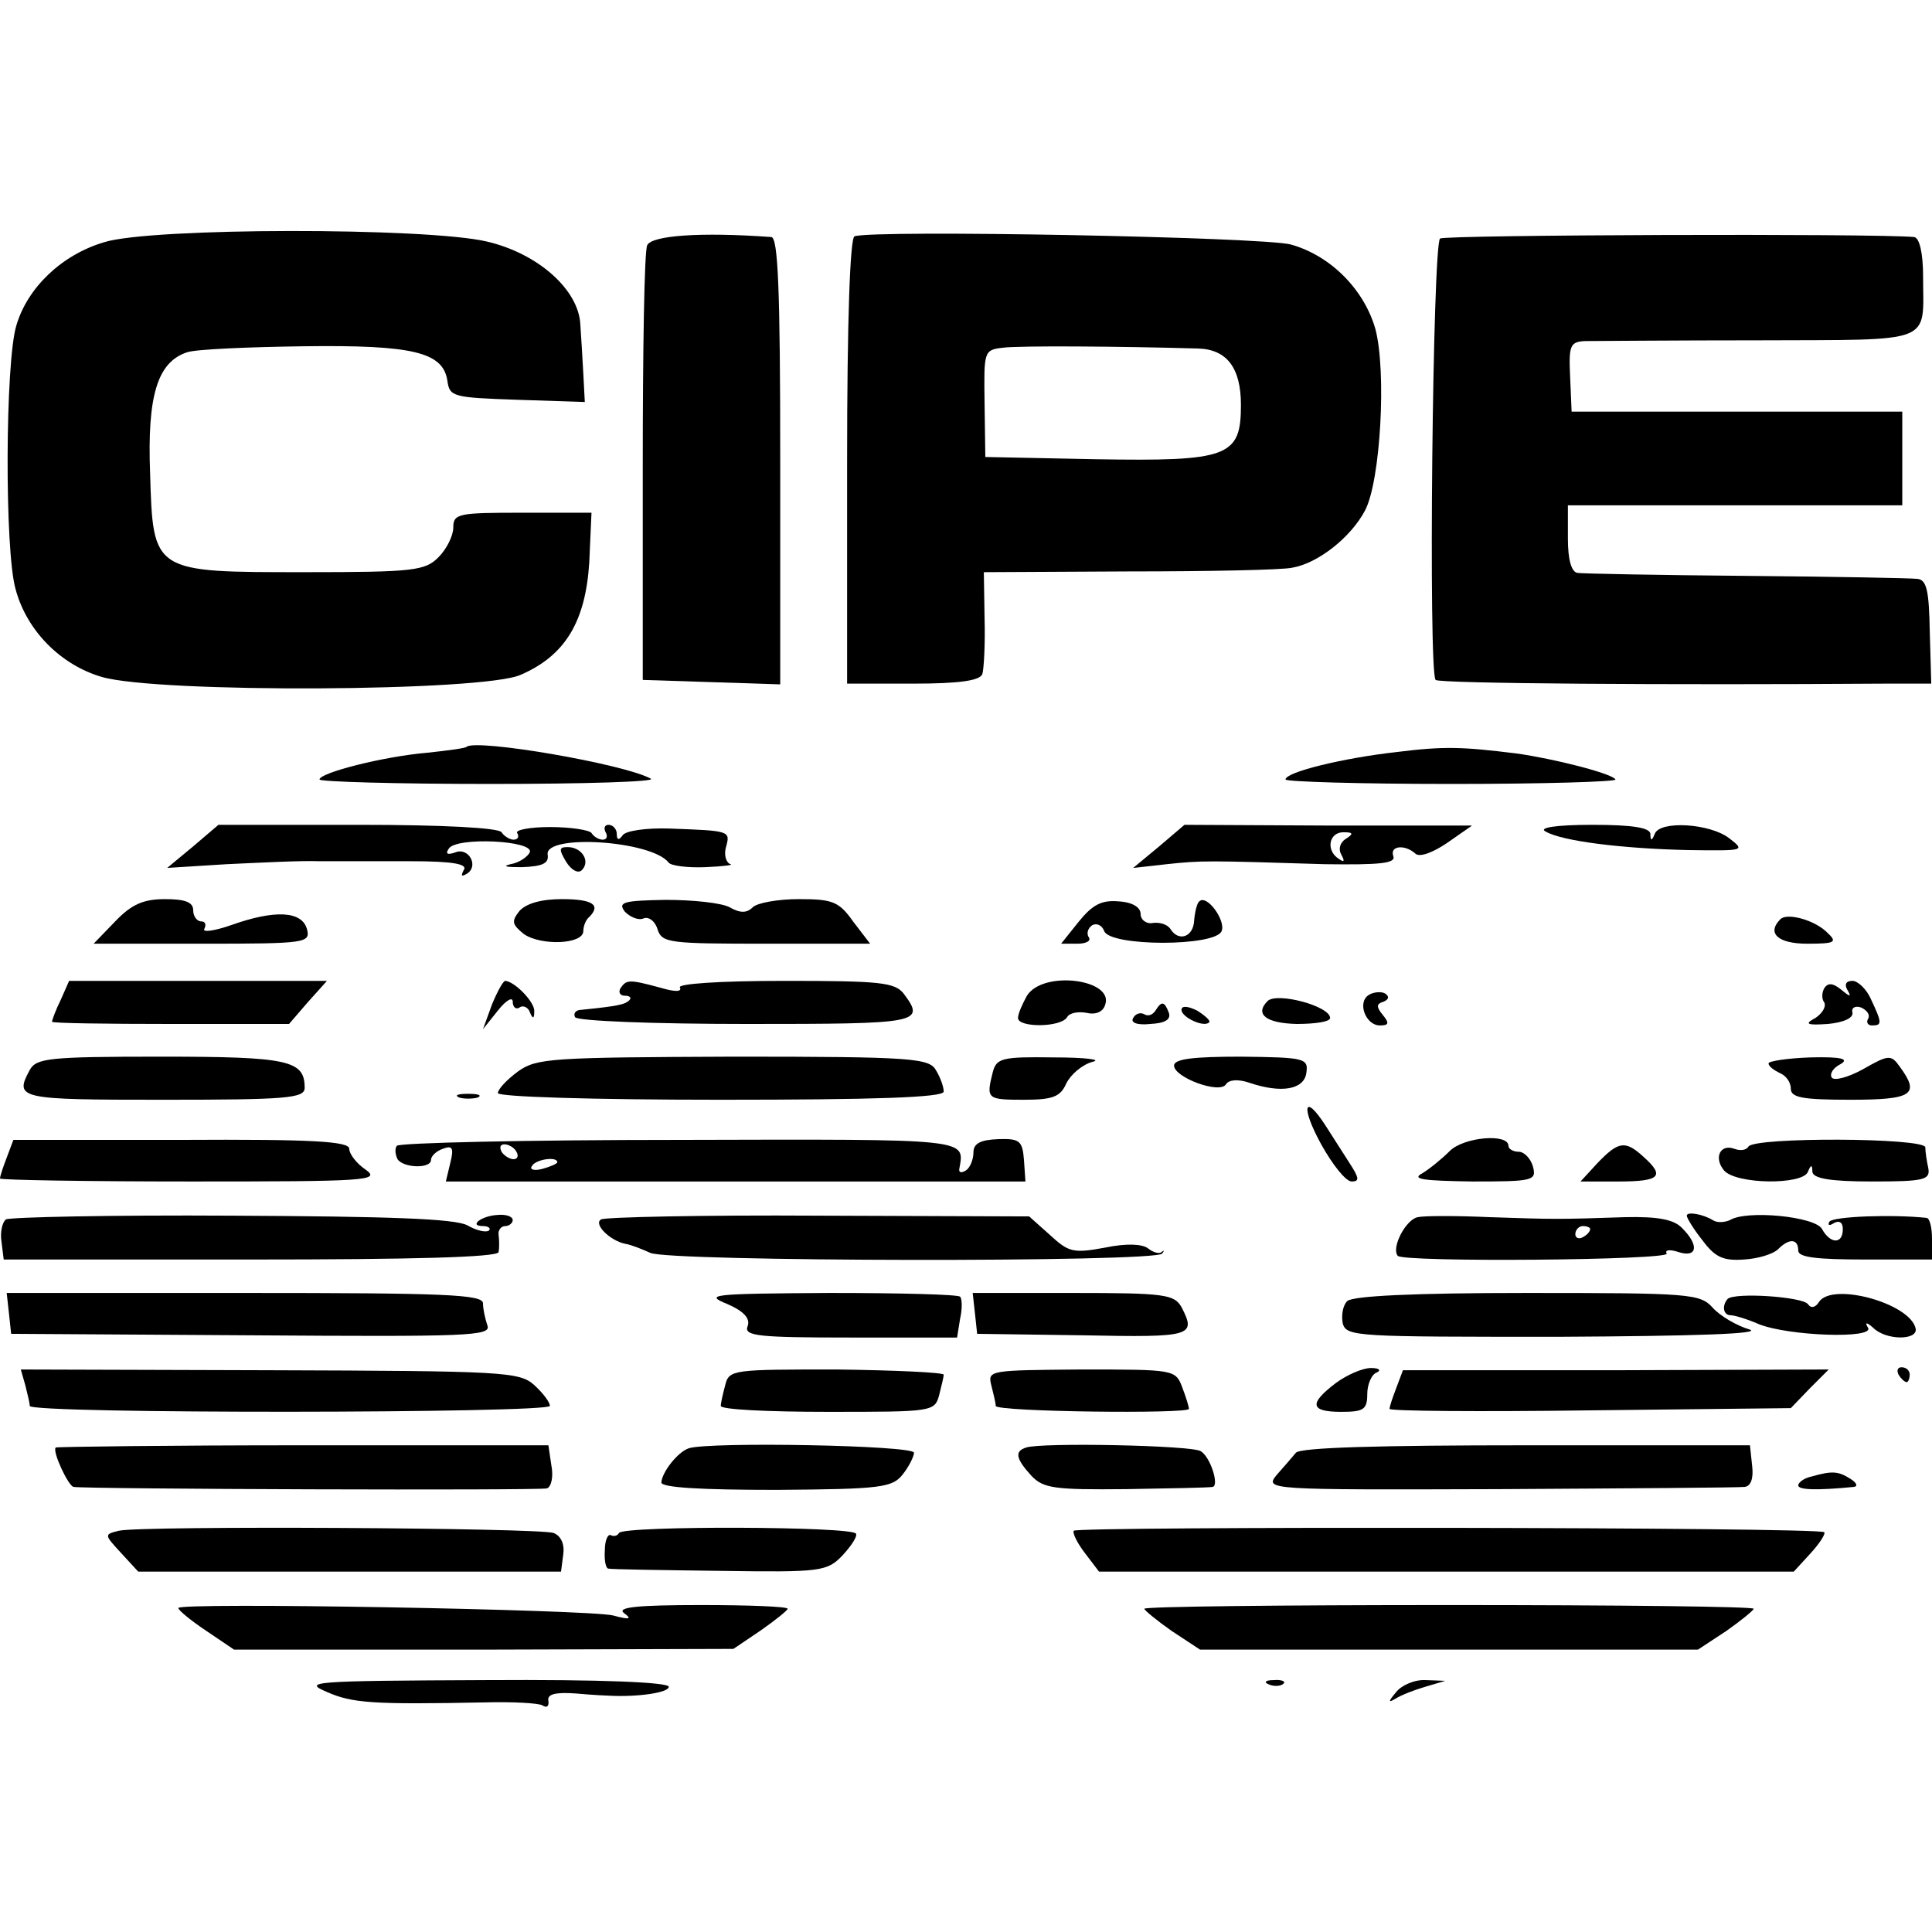 <?xml version="1.0" standalone="no"?>
<!DOCTYPE svg PUBLIC "-//W3C//DTD SVG 20010904//EN"
 "http://www.w3.org/TR/2001/REC-SVG-20010904/DTD/svg10.dtd">
<svg version="1.0" xmlns="http://www.w3.org/2000/svg"
 width="260pt" height="260pt" viewBox="0 0 260 260"
 preserveAspectRatio="xMidYMid meet">
<g transform="translate(0,260) scale(0.1,-0.1)"
fill="#000000" stroke="none">
<path d="M140 2274 c-57 -17 -103 -61 -118 -112 -15 -49 -16 -303 -1 -355 15
-56 61 -102 116 -118 75 -22 515 -20 564 3 60 26 87 72 92 151 l3 67 -93 0
c-86 0 -93 -1 -93 -20 0 -11 -9 -29 -20 -40 -18 -18 -33 -20 -179 -20 -206 0
-205 -1 -209 133 -4 105 10 150 50 163 12 4 82 7 156 8 148 2 188 -8 194 -46
3 -22 7 -23 94 -26 l91 -3 -2 38 c-1 21 -3 50 -4 66 -2 47 -57 96 -126 112
-81 19 -452 19 -515 -1z"/>
<path d="M871 2270 c-4 -8 -6 -143 -6 -300 l0 -285 93 -3 92 -3 0 301 c0 233
-3 300 -12 301 -96 7 -161 2 -167 -11z"/>
<path d="M1150 2282 c-6 -2 -10 -112 -10 -303 l0 -299 89 0 c62 0 90 4 93 13
2 6 4 40 3 75 l-1 62 195 1 c108 0 207 2 220 5 35 6 79 41 98 77 21 40 29 187
14 244 -15 53 -60 99 -114 114 -38 10 -560 20 -587 11z m462 -151 c39 -1 58
-26 58 -76 0 -70 -17 -76 -196 -73 l-148 3 -1 72 c-1 70 -1 72 24 75 22 3 157
2 263 -1z"/>
<path d="M1938 2279 c-10 -7 -16 -584 -6 -594 4 -5 317 -7 605 -5 l62 0 -2 70
c-1 55 -4 70 -17 71 -8 1 -112 3 -230 4 -118 1 -221 3 -227 4 -8 1 -13 17 -13
46 l0 45 225 0 225 0 0 63 0 63 -222 0 -223 0 -2 47 c-2 42 0 47 20 48 12 0
118 1 234 1 239 1 221 -6 221 86 0 32 -5 52 -12 53 -53 5 -630 3 -638 -2z"/>
<path d="M628 1595 c-2 -2 -25 -5 -53 -8 -59 -5 -145 -27 -145 -36 0 -3 103
-6 230 -6 126 0 223 3 216 7 -36 20 -235 54 -248 43z"/>
<path d="M1880 1588 c-72 -8 -150 -27 -150 -37 0 -3 101 -6 224 -6 123 0 222
3 220 6 -4 8 -83 28 -133 35 -73 9 -97 10 -161 2z"/>
<path d="M260 1461 l-35 -29 80 5 c44 2 100 5 125 4 25 0 80 0 123 0 58 0 77
-4 71 -12 -4 -8 -3 -9 4 -5 17 10 3 36 -15 29 -11 -4 -14 -2 -9 5 10 16 115
11 109 -5 -3 -6 -14 -14 -26 -16 -12 -3 -5 -4 15 -4 28 1 37 5 35 17 -4 28
140 19 163 -11 3 -4 25 -7 49 -6 24 1 39 3 34 4 -6 2 -9 13 -6 23 6 22 6 22
-77 25 -30 1 -58 -3 -62 -9 -5 -7 -8 -7 -8 2 0 6 -5 12 -11 12 -5 0 -7 -4 -4
-10 3 -5 2 -10 -4 -10 -5 0 -12 4 -15 9 -3 4 -28 8 -56 8 -27 0 -47 -4 -44 -8
3 -5 1 -9 -5 -9 -5 0 -13 5 -16 10 -4 6 -79 10 -193 10 l-188 0 -34 -29z"/>
<path d="M1560 1461 l-35 -29 45 5 c47 5 53 5 213 0 74 -1 96 1 92 11 -5 14
16 16 30 3 6 -5 24 2 43 15 l33 23 -193 0 -194 1 -34 -29z m251 10 c-8 -5 -10
-14 -6 -21 5 -9 4 -11 -3 -6 -18 11 -14 36 6 36 13 0 14 -2 3 -9z"/>
<path d="M2080 1481 c22 -13 103 -23 192 -25 76 -1 77 -1 55 16 -26 20 -93 24
-100 6 -4 -10 -6 -10 -6 0 -1 8 -23 12 -78 12 -50 0 -73 -4 -63 -9z"/>
<path d="M762 1440 c7 -11 16 -16 21 -11 12 12 0 31 -19 31 -12 0 -12 -3 -2
-20z"/>
<path d="M155 1360 l-29 -30 146 0 c141 0 146 1 141 20 -7 24 -43 26 -102 5
-23 -8 -39 -10 -36 -5 3 6 1 10 -4 10 -6 0 -11 7 -11 15 0 11 -11 15 -38 15
-29 0 -45 -7 -67 -30z"/>
<path d="M699 1374 c-11 -14 -10 -18 6 -31 23 -16 80 -14 80 4 0 6 3 15 8 19
16 16 5 24 -37 24 -28 0 -48 -6 -57 -16z"/>
<path d="M841 1373 c7 -7 18 -12 25 -9 7 3 16 -4 19 -15 6 -18 16 -19 146 -19
l140 0 -23 30 c-19 27 -28 30 -73 30 -28 0 -56 -5 -62 -11 -8 -8 -17 -8 -31 0
-11 6 -50 10 -86 10 -57 -1 -65 -3 -55 -16z"/>
<path d="M1452 1360 l-24 -30 22 0 c12 0 19 4 15 9 -3 5 -1 12 5 16 6 3 13 0
16 -8 8 -21 150 -21 158 0 6 14 -20 50 -30 40 -3 -2 -6 -14 -7 -26 -1 -22 -21
-29 -32 -11 -4 6 -14 9 -23 8 -9 -2 -17 4 -17 12 0 9 -11 16 -30 17 -23 2 -35
-5 -53 -27z"/>
<path d="M2396 1363 c-19 -19 -3 -33 36 -33 38 0 41 2 27 15 -17 17 -54 27
-63 18z"/>
<path d="M82 1255 c-7 -14 -12 -28 -12 -30 0 -2 72 -3 159 -3 l160 0 25 29 26
29 -173 0 -174 0 -11 -25z"/>
<path d="M662 1248 l-12 -33 20 25 c11 14 20 19 20 12 0 -7 4 -11 9 -8 5 4 12
0 14 -6 4 -10 6 -9 6 1 1 12 -26 40 -39 41 -3 0 -11 -15 -18 -32z"/>
<path d="M835 1270 c-3 -5 -1 -10 6 -10 7 0 9 -3 6 -6 -6 -6 -16 -8 -65 -13
-7 0 -11 -5 -8 -10 4 -5 106 -9 231 -9 233 0 241 1 211 41 -12 15 -32 17 -160
17 -89 0 -145 -4 -141 -9 3 -6 -7 -6 -27 0 -41 11 -45 11 -53 -1z"/>
<path d="M1382 1260 c-6 -11 -12 -24 -12 -30 0 -13 57 -13 66 1 3 6 15 8 26 6
12 -3 22 1 25 10 14 35 -83 48 -105 13z"/>
<path d="M2455 1270 c-3 -5 -4 -14 0 -19 3 -6 -3 -15 -12 -21 -15 -8 -12 -10
17 -8 21 2 34 8 33 15 -2 7 4 10 12 7 8 -4 12 -10 9 -15 -3 -5 0 -9 5 -9 14 0
14 3 -1 35 -6 14 -18 25 -25 25 -9 0 -11 -5 -7 -12 6 -10 4 -10 -8 0 -11 9
-18 10 -23 2z"/>
<path d="M1842 1261 c-16 -10 -4 -41 15 -41 12 0 13 3 4 14 -9 11 -9 15 1 18
7 3 8 7 2 11 -5 3 -16 2 -22 -2z"/>
<path d="M1706 1253 c-18 -18 -2 -30 39 -31 25 0 45 3 45 8 0 16 -71 35 -84
23z"/>
<path d="M1555 1240 c-4 -6 -10 -8 -15 -5 -5 3 -12 1 -15 -5 -4 -6 5 -10 23
-8 20 1 28 6 25 15 -6 16 -10 16 -18 3z"/>
<path d="M1590 1241 c0 -10 30 -24 37 -17 3 2 -5 9 -16 16 -12 6 -21 7 -21 1z"/>
<path d="M40 1160 c-21 -39 -15 -40 180 -40 166 0 190 2 190 16 0 37 -21 42
-193 42 -152 0 -168 -2 -177 -18z"/>
<path d="M697 1158 c-15 -11 -27 -24 -27 -29 0 -5 125 -9 300 -9 206 0 300 3
300 11 0 6 -4 18 -10 28 -9 17 -29 19 -273 19 -246 -1 -265 -2 -290 -20z"/>
<path d="M1336 1157 c-9 -36 -8 -37 42 -37 39 0 49 4 57 22 6 12 21 25 35 29
14 3 -9 6 -52 6 -70 1 -77 -1 -82 -20z"/>
<path d="M1580 1166 c0 -16 62 -39 70 -25 4 6 16 7 31 2 44 -15 74 -9 77 13 3
20 -2 21 -88 22 -64 0 -90 -3 -90 -12z"/>
<path d="M2380 1169 c0 -4 7 -9 15 -13 8 -3 15 -12 15 -21 0 -12 15 -15 80
-15 84 0 94 7 67 44 -12 17 -15 17 -50 -3 -20 -11 -39 -16 -42 -11 -3 5 2 13
12 18 12 7 1 10 -40 9 -31 -1 -57 -5 -57 -8z"/>
<path d="M618 1123 c6 -2 18 -2 25 0 6 3 1 5 -13 5 -14 0 -19 -2 -12 -5z"/>
<path d="M1778 1060 c15 -27 33 -50 41 -50 11 0 10 5 -3 25 -9 14 -23 36 -32
50 -29 45 -34 26 -6 -25z"/>
<path d="M9 1042 c-5 -13 -9 -25 -9 -28 0 -2 116 -4 257 -4 236 0 256 1 235
16 -12 8 -22 21 -22 28 0 10 -49 13 -226 12 l-226 0 -9 -24z"/>
<path d="M534 1058 c-3 -4 -2 -12 1 -18 8 -12 45 -13 45 -1 0 5 7 12 16 15 13
5 15 1 10 -19 l-6 -25 390 0 390 0 -2 29 c-2 26 -6 29 -35 28 -24 -1 -33 -6
-33 -18 0 -10 -5 -21 -10 -24 -6 -4 -10 -3 -9 2 7 41 18 40 -377 39 -206 0
-378 -4 -380 -8z m161 -8 c3 -5 2 -10 -4 -10 -5 0 -13 5 -16 10 -3 6 -2 10 4
10 5 0 13 -4 16 -10z m55 -14 c0 -2 -9 -6 -20 -9 -11 -3 -18 -1 -14 4 5 9 34
13 34 5z"/>
<path d="M1951 1051 c-10 -10 -27 -24 -37 -30 -15 -8 1 -10 68 -11 81 0 86 1
81 20 -3 11 -12 20 -19 20 -8 0 -14 4 -14 8 0 17 -60 12 -79 -7z"/>
<path d="M2353 1057 c-3 -5 -11 -6 -19 -3 -19 7 -28 -12 -14 -29 16 -19 106
-20 113 -2 4 10 6 10 6 0 1 -9 24 -13 80 -13 70 0 79 2 76 18 -2 9 -4 22 -4
28 -1 13 -230 14 -238 1z"/>
<path d="M2150 1035 l-23 -25 51 0 c56 0 63 7 34 33 -25 23 -34 21 -62 -8z"/>
<path d="M8 959 c-5 -4 -8 -17 -6 -30 l3 -24 333 0 c216 0 332 3 333 10 1 5 1
16 0 23 -1 6 3 12 9 12 5 0 10 4 10 8 0 5 -9 8 -20 7 -22 -1 -40 -15 -20 -15
7 0 11 -3 8 -6 -4 -3 -17 0 -29 7 -17 9 -105 12 -317 13 -162 1 -298 -2 -304
-5z"/>
<path d="M809 959 c-11 -6 12 -29 33 -33 7 -1 22 -7 33 -12 23 -12 680 -13
689 -1 3 4 3 5 -1 2 -3 -3 -12 0 -18 5 -8 6 -29 7 -58 1 -43 -8 -49 -6 -74 17
l-28 25 -283 1 c-156 1 -288 -2 -293 -5z"/>
<path d="M1908 962 c-16 -3 -36 -41 -27 -52 7 -9 367 -6 362 3 -3 5 4 6 16 2
25 -8 28 9 5 32 -11 12 -33 16 -77 15 -89 -3 -94 -3 -182 0 -45 2 -88 2 -97 0z
m232 -16 c0 -3 -4 -8 -10 -11 -5 -3 -10 -1 -10 4 0 6 5 11 10 11 6 0 10 -2 10
-4z"/>
<path d="M2270 964 c0 -3 9 -18 21 -33 17 -23 28 -28 56 -26 18 1 39 7 46 14
15 15 27 14 27 -2 0 -9 24 -12 90 -12 l90 0 0 28 c0 15 -3 27 -7 28 -46 5
-126 2 -131 -5 -3 -5 0 -6 6 -2 7 4 12 1 12 -8 0 -21 -17 -20 -28 0 -9 17
-102 26 -124 12 -7 -3 -17 -4 -23 0 -13 8 -35 12 -35 6z"/>
<path d="M12 833 l3 -28 324 -2 c290 -2 322 -1 317 13 -3 9 -6 22 -6 30 0 12
-51 14 -321 14 l-320 0 3 -27z"/>
<path d="M979 845 c23 -10 31 -20 27 -30 -5 -13 15 -15 138 -15 l144 0 4 25
c3 13 3 27 0 30 -3 3 -82 5 -176 5 -159 -1 -169 -2 -137 -15z"/>
<path d="M1312 833 l3 -28 143 -2 c147 -3 152 -1 132 38 -10 17 -22 19 -146
19 l-135 0 3 -27z"/>
<path d="M1813 849 c-6 -6 -8 -19 -6 -30 5 -18 19 -18 292 -18 182 1 275 4
255 10 -17 5 -39 18 -49 29 -17 19 -30 20 -250 20 -153 0 -235 -4 -242 -11z"/>
<path d="M2325 852 c-8 -9 -6 -22 4 -22 5 0 22 -5 38 -12 40 -16 155 -20 147
-5 -5 8 -2 8 7 0 17 -17 60 -17 57 -1 -7 34 -112 63 -130 36 -5 -8 -11 -9 -15
-3 -8 10 -98 16 -108 7z"/>
<path d="M34 736 c3 -12 6 -24 6 -28 0 -11 700 -10 700 0 0 5 -9 17 -21 28
-20 18 -41 19 -356 20 l-335 1 6 -21z"/>
<path d="M976 736 c-3 -11 -6 -24 -6 -28 0 -5 65 -8 144 -8 141 0 144 0 150
23 3 12 6 24 6 27 0 3 -65 6 -144 7 -139 0 -145 0 -150 -21z"/>
<path d="M1334 736 c3 -12 6 -24 6 -28 0 -8 260 -11 260 -4 0 3 -4 16 -9 29
-9 24 -11 24 -136 24 -123 -1 -126 -1 -121 -21z"/>
<path d="M1798 739 c-37 -28 -35 -39 7 -39 30 0 35 3 35 24 0 13 6 27 13 29 6
3 3 6 -8 6 -11 0 -32 -9 -47 -20z"/>
<path d="M1879 732 c-5 -13 -9 -25 -9 -28 0 -3 121 -4 270 -2 l270 3 25 26 26
26 -286 -1 -287 0 -9 -24z"/>
<path d="M2555 750 c3 -5 8 -10 11 -10 2 0 4 5 4 10 0 6 -5 10 -11 10 -5 0 -7
-4 -4 -10z"/>
<path d="M75 652 c-5 -5 17 -52 24 -53 16 -3 627 -5 637 -2 6 2 9 16 6 31 l-4
27 -330 0 c-181 0 -331 -2 -333 -3z"/>
<path d="M927 651 c-15 -5 -36 -32 -37 -46 0 -7 54 -10 155 -10 141 1 156 3
170 21 8 10 15 24 15 29 0 10 -275 15 -303 6z"/>
<path d="M1381 652 c-16 -5 -14 -15 7 -38 16 -17 31 -19 128 -18 60 1 112 2
116 3 9 2 -3 40 -16 48 -11 8 -215 12 -235 5z"/>
<path d="M1744 645 c-5 -6 -17 -20 -26 -30 -16 -20 -13 -20 300 -19 174 1 323
2 330 3 8 1 12 11 10 28 l-3 28 -301 0 c-198 0 -304 -3 -310 -10z"/>
<path d="M2438 613 c-10 -2 -18 -8 -18 -12 0 -6 24 -7 75 -2 6 1 3 6 -5 11
-16 10 -24 11 -52 3z"/>
<path d="M160 540 c-20 -5 -20 -5 3 -30 l23 -25 285 0 284 0 3 23 c2 14 -3 25
-13 29 -20 7 -554 10 -585 3z"/>
<path d="M833 537 c-2 -4 -7 -5 -11 -3 -4 2 -8 -7 -8 -20 -1 -13 1 -25 5 -25
3 -1 71 -2 150 -3 136 -2 144 -1 165 21 11 12 20 25 18 29 -3 10 -313 11 -319
1z"/>
<path d="M1445 540 c-2 -3 5 -17 15 -30 l19 -25 467 0 468 0 22 24 c13 14 21
27 19 29 -6 7 -1006 8 -1010 2z"/>
<path d="M240 436 c0 -3 17 -17 38 -31 l37 -25 336 0 336 1 37 25 c20 14 36
27 36 29 0 3 -53 5 -117 5 -86 0 -114 -3 -103 -11 11 -8 7 -9 -15 -3 -33 8
-585 18 -585 10z"/>
<path d="M1540 435 c0 -2 17 -16 37 -30 l38 -25 335 0 335 0 38 25 c20 14 37
28 37 30 0 3 -184 5 -410 5 -225 0 -410 -2 -410 -5z"/>
<path d="M440 323 c34 -15 61 -17 213 -14 37 1 72 -1 77 -4 6 -4 9 -1 8 6 -2
9 9 12 37 10 22 -2 42 -3 45 -3 38 -2 80 4 80 12 0 6 -89 10 -247 9 -234 -1
-246 -2 -213 -16z"/>
<path d="M1708 333 c7 -3 16 -2 19 1 4 3 -2 6 -13 5 -11 0 -14 -3 -6 -6z"/>
<path d="M1879 323 c-11 -13 -11 -15 -1 -9 8 5 26 12 40 16 l27 8 -26 1 c-15
1 -33 -7 -40 -16z"/>
</g>
</svg>
